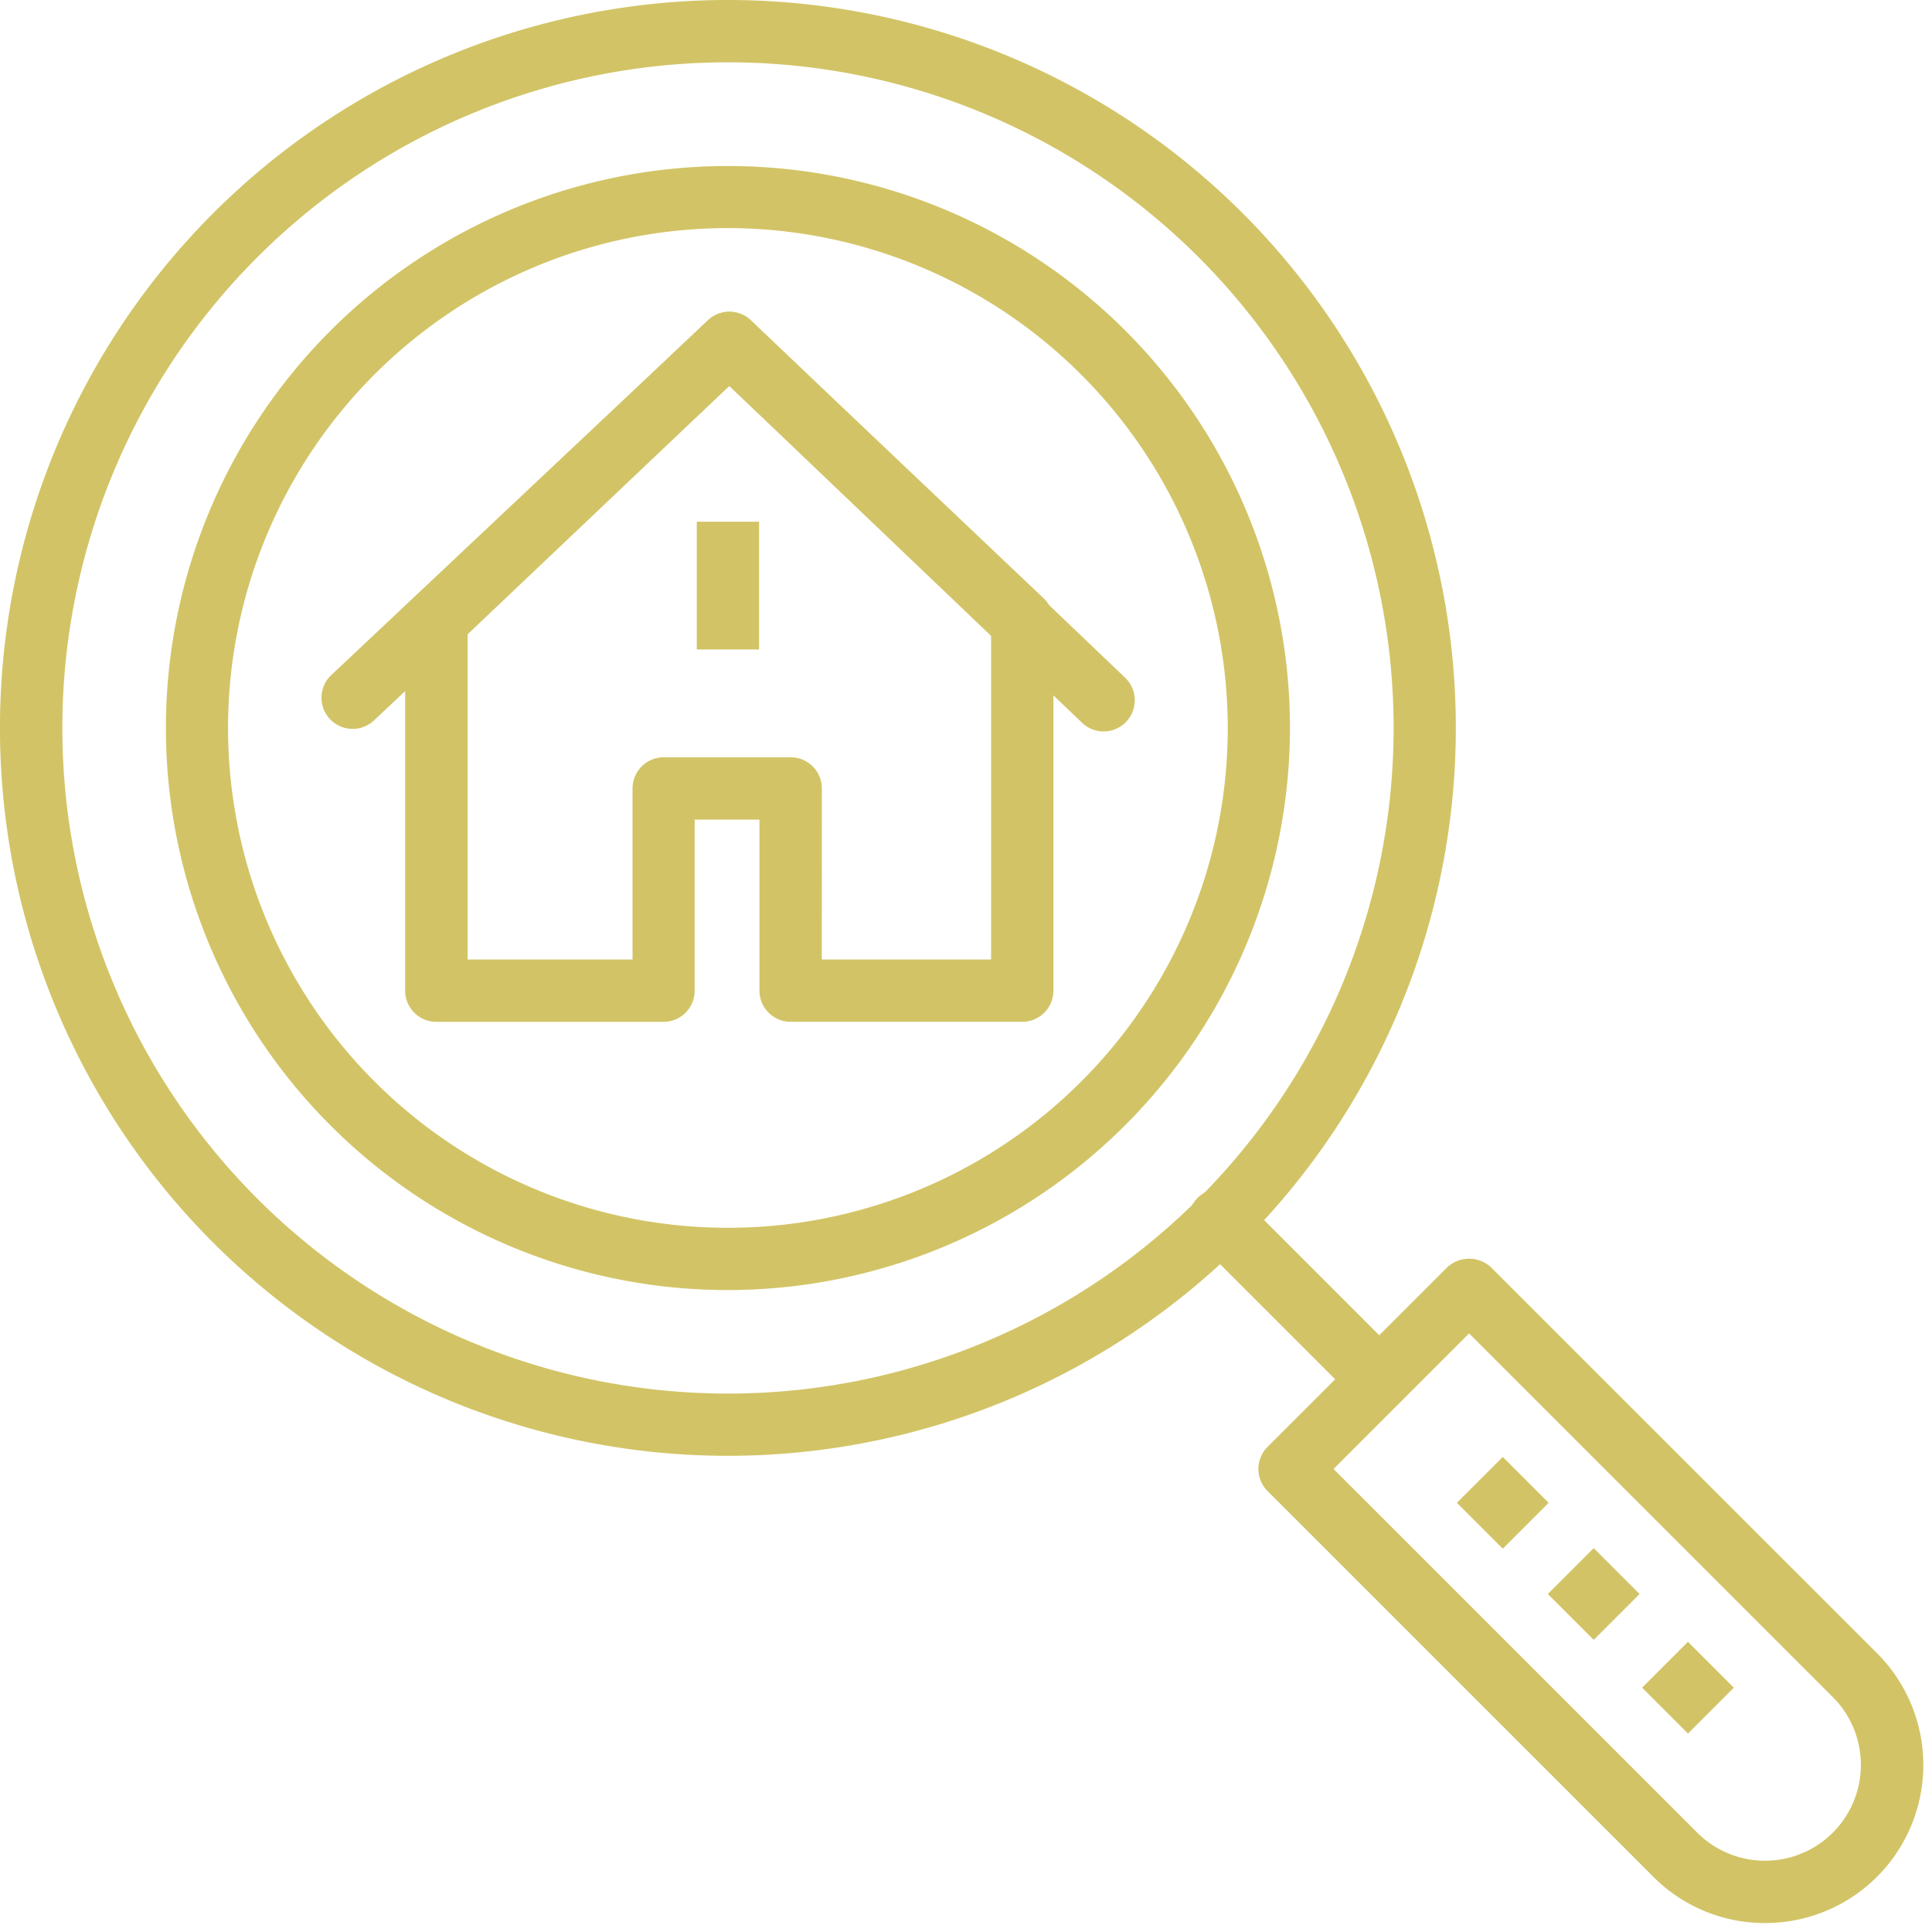 <svg xmlns="http://www.w3.org/2000/svg" xmlns:xlink="http://www.w3.org/1999/xlink" width="55" height="55" viewBox="0 0 55 55"><defs><clipPath id="a"><rect width="55" height="55" fill="none"/></clipPath></defs><g transform="translate(0 0)"><g transform="translate(0 0)" clip-path="url(#a)"><path d="M20.723,6.493A14.23,14.23,0,1,0,34.952,20.722,14.245,14.245,0,0,0,20.723,6.493m0,30.233a16,16,0,1,1,16-16,16.022,16.022,0,0,1-16,16m0-34.952a18.949,18.949,0,0,0-13.4,32.346,18.949,18.949,0,1,0,13.4-32.346m0,39.67A20.721,20.721,0,0,1,6.07,6.069,20.722,20.722,0,1,1,20.723,41.444" transform="translate(0 0)" fill="#d2c466"/><path d="M47.08,50.937,57.435,61.29a2.728,2.728,0,1,0,3.858-3.859L50.939,47.078ZM59.364,63.863a4.473,4.473,0,0,1-3.183-1.319L45.2,51.564a.889.889,0,0,1,0-1.255L50.312,45.2a.914.914,0,0,1,1.255,0L62.548,56.177a4.5,4.5,0,0,1-3.185,7.686" transform="translate(-9.117 -9.118)" fill="#d2c466"/><path d="M47.873,48.764a.886.886,0,0,1-.627-.261l-4.521-4.519a.888.888,0,1,1,1.255-1.256L48.5,47.25a.887.887,0,0,1-.627,1.514" transform="translate(-8.614 -8.616)" fill="#d2c466"/><rect width="1.847" height="1.847" transform="translate(41.475 42.782) rotate(-45)" fill="#d2c466"/><rect width="1.847" height="1.847" transform="translate(44.063 45.378) rotate(-45)" fill="#d2c466"/><rect width="1.846" height="1.847" transform="translate(46.747 48.044) rotate(-45)" fill="#d2c466"/><path d="M26.33,29.574h4.819V20.316L23.7,13.243l-7.452,7.072v9.259h4.694V24.706a.888.888,0,0,1,.886-.889h3.617a.888.888,0,0,1,.887.889Zm5.706,1.774H25.442a.888.888,0,0,1-.887-.886V25.592H22.711v4.871a.887.887,0,0,1-.886.886h-6.47a.888.888,0,0,1-.886-.886V19.935a.888.888,0,0,1,.276-.643l8.341-7.914a.887.887,0,0,1,1.22,0l8.34,7.914a.887.887,0,0,1,.277.643V30.462a.887.887,0,0,1-.886.886" transform="translate(-2.935 -2.259)" fill="#d2c466"/><path d="M33.743,23.082a.884.884,0,0,1-.612-.246L23.084,13.244,12.957,22.782a.887.887,0,0,1-1.216-1.291L22.48,11.377a.887.887,0,0,1,1.22,0L34.355,21.552a.888.888,0,0,1-.612,1.53" transform="translate(-2.325 -2.259)" fill="#d2c466"/><rect width="1.774" height="3.638" transform="translate(19.836 14.852)" fill="#d2c466"/></g></g></svg>
